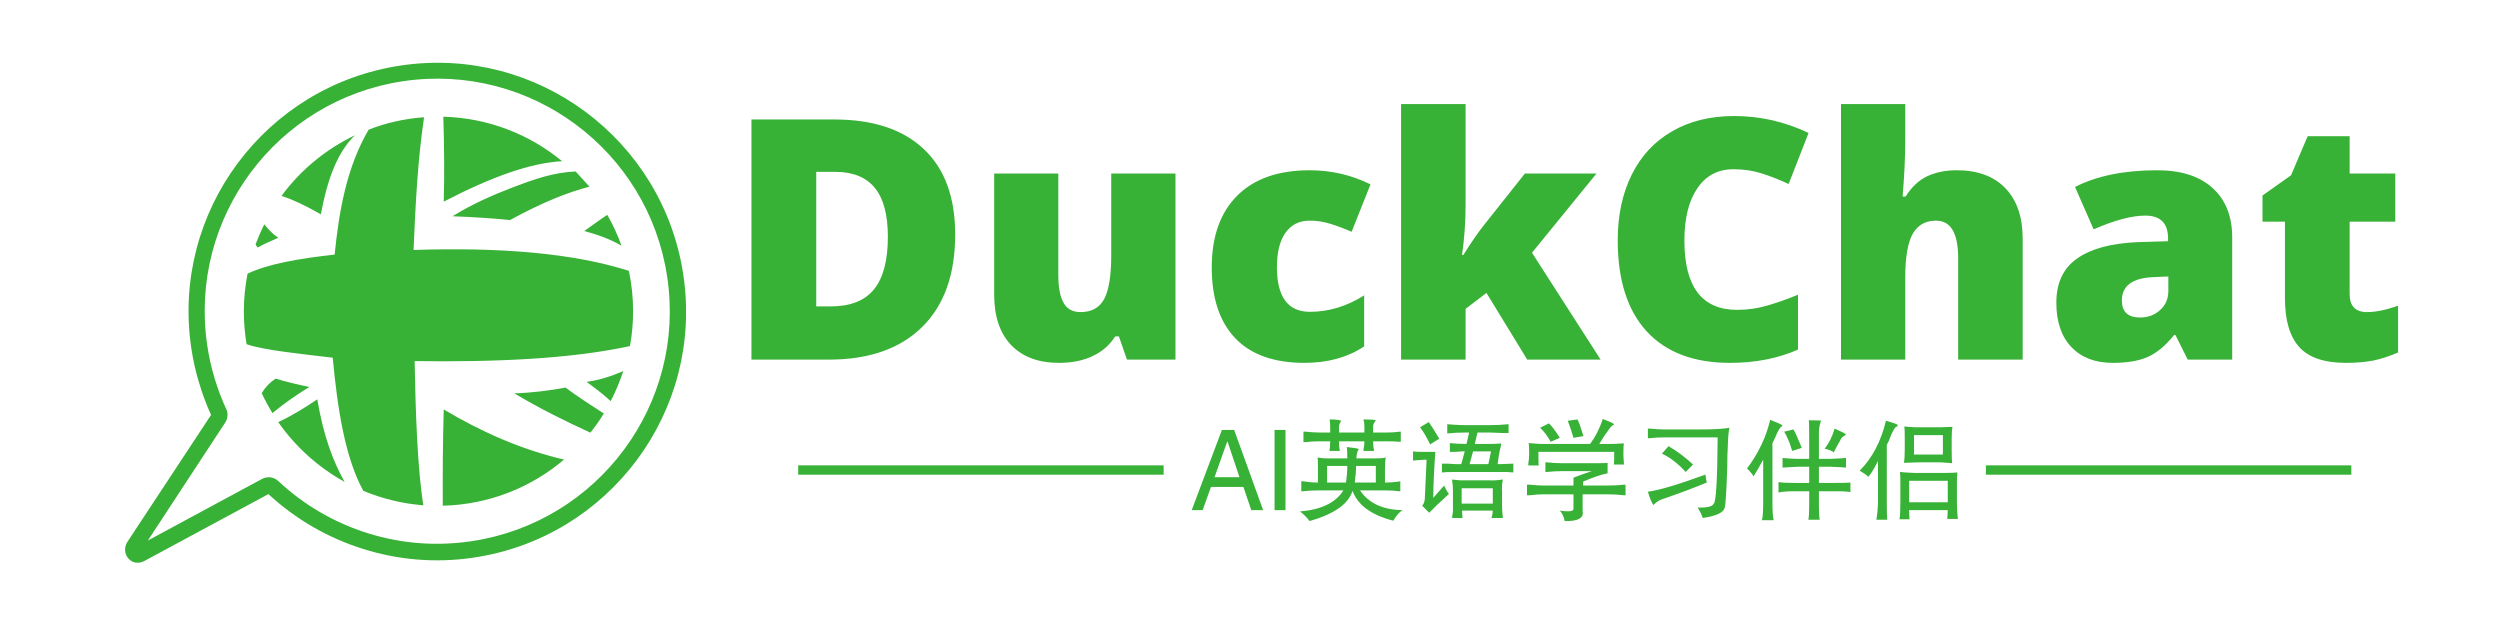 <?xml version="1.0" encoding="utf-8"?>
<svg data-v-70b83f88="" version="1.0" width="100%" height="100%" viewBox="0 0 200 51" preserveAspectRatio="xMidYMid meet" color-interpolation-filters="sRGB" style="margin: auto;" xmlns="http://www.w3.org/2000/svg">
  <g data-v-70b83f88="" fill="#38b137" class="icon-text-wrapper icon-svg-group iconsvg" transform="matrix(0.748, 0, 0, 0.748, 10, 5)">
    <g class="iconsvg-imagesvg" transform="translate(0,0)">
      <g>
        <rect fill="#38b137" fill-opacity="0" stroke-width="2" x="0" y="0" width="60" height="53.492" class="image-rect"/>
        <svg filter="url(#colors683110135)" x="0" y="0" width="60" height="53.492" filtersec="colorsf7422036719" class="image-svg-svg primary" style="overflow: visible;">
          <svg xmlns="http://www.w3.org/2000/svg" viewBox="0 0 4.108 3.663" x="0px" y="0px" fill-rule="evenodd" clip-rule="evenodd">
            <g>
              <path d="M3.301 0.454c-0.35,-0.26 -0.799,-0.386 -1.264,-0.317 -0.465,0.069 -0.858,0.32 -1.118,0.67 -0.26,0.35 -0.386,0.799 -0.317,1.264 0.012,0.082 0.03,0.162 0.053,0.239 0.024,0.079 0.052,0.155 0.086,0.228 0.008,0.016 0.011,0.034 0.009,0.051 -0.001,0.017 -0.007,0.034 -0.017,0.049l-0.566 0.863 0.836 -0.451c0.02,-0.011 0.041,-0.014 0.062,-0.012 0.021,0.003 0.041,0.012 0.057,0.027 0.187,0.175 0.411,0.306 0.658,0.383 0.237,0.074 0.494,0.097 0.756,0.058 0.465,-0.069 0.858,-0.32 1.118,-0.67 0.26,-0.35 0.386,-0.799 0.317,-1.264 -0.069,-0.465 -0.32,-0.858 -0.67,-1.118zm0.101 0.456c-0.034,-0.037 -0.068,-0.074 -0.102,-0.112 -0.163,0.007 -0.306,0.058 -0.454,0.114 -0.15,0.058 -0.295,0.12 -0.448,0.214 0.146,0.006 0.289,0.014 0.421,0.028 0.253,-0.138 0.432,-0.205 0.583,-0.245zm0.155 1.57c-0.059,-0.054 -0.118,-0.098 -0.177,-0.141 0.102,-0.014 0.184,-0.043 0.269,-0.079 -0.025,0.076 -0.056,0.15 -0.092,0.22zm-1.949 0.591c-0.084,-0.148 -0.155,-0.337 -0.2,-0.604 -0.088,0.059 -0.178,0.116 -0.286,0.167 0.126,0.18 0.292,0.33 0.485,0.437zm1.607 -0.163c-0.317,-0.074 -0.607,-0.204 -0.881,-0.367 -0.007,0.235 -0.008,0.47 -0.007,0.705 0.338,-0.008 0.648,-0.134 0.888,-0.338zm0.317 -1.792c-0.058,0.037 -0.11,0.078 -0.169,0.118 0.098,0.027 0.187,0.058 0.273,0.108 -0.028,-0.079 -0.063,-0.154 -0.104,-0.226zm-1.201 -0.719c0.006,0.207 0.009,0.415 0.003,0.622 0.353,-0.183 0.637,-0.284 0.867,-0.296 -0.237,-0.196 -0.54,-0.317 -0.87,-0.326zm-0.897 0.715c0.05,-0.268 0.125,-0.459 0.25,-0.579 -0.214,0.102 -0.399,0.255 -0.538,0.444 0.083,0.027 0.173,0.069 0.288,0.135zm-0.331 1.203c-0.044,0.029 -0.078,0.065 -0.102,0.107 0.023,0.05 0.05,0.099 0.078,0.146 0.088,-0.073 0.179,-0.135 0.271,-0.192 -0.082,-0.016 -0.165,-0.036 -0.247,-0.061zm2.404 0.256c-0.097,-0.062 -0.192,-0.124 -0.281,-0.19 -0.119,0.022 -0.243,0.038 -0.375,0.042 0.181,0.109 0.368,0.201 0.557,0.288 0.036,-0.045 0.069,-0.092 0.099,-0.141zm-2.385 -1.287c-0.042,-0.029 -0.074,-0.063 -0.102,-0.099 -0.024,0.048 -0.045,0.097 -0.064,0.147 0.004,0.008 0.008,0.015 0.015,0.023 0.048,-0.026 0.099,-0.049 0.151,-0.071zm0.991 0.089c0.014,-0.328 0.03,-0.656 0.077,-0.972 -0.142,0.01 -0.279,0.041 -0.406,0.091 -0.162,0.277 -0.217,0.598 -0.249,0.915 -0.257,0.028 -0.493,0.069 -0.638,0.14 -0.017,0.089 -0.027,0.181 -0.027,0.275 0,0.082 0.007,0.162 0.02,0.241 0.118,0.043 0.419,0.074 0.631,0.099 0.036,0.385 0.092,0.734 0.224,0.975 0.137,0.057 0.285,0.094 0.44,0.106 -0.044,-0.266 -0.058,-0.707 -0.064,-1.056 0.592,0.008 1.143,-0.016 1.577,-0.11 0.015,-0.083 0.023,-0.168 0.023,-0.255 0,-0.102 -0.011,-0.201 -0.031,-0.296 -0.404,-0.129 -0.937,-0.174 -1.576,-0.153zm-1.571 0.973c-0.025,-0.083 -0.044,-0.168 -0.057,-0.255 -0.074,-0.498 0.061,-0.978 0.339,-1.352 0.278,-0.374 0.698,-0.643 1.196,-0.717 0.498,-0.074 0.978,0.061 1.352,0.339 0.374,0.278 0.643,0.698 0.717,1.196 0.074,0.498 -0.061,0.978 -0.339,1.352 -0.278,0.374 -0.698,0.643 -1.196,0.717 -0.28,0.042 -0.555,0.017 -0.809,-0.063 -0.26,-0.081 -0.497,-0.219 -0.695,-0.402l-0.909 0.49c-0.093,0.05 -0.18,-0.055 -0.122,-0.143l0.611 -0.927c-0.035,-0.076 -0.064,-0.154 -0.088,-0.236z"/>
            </g>
          </svg>
        </svg>
        <defs>
          <filter id="colors683110135">
            <feColorMatrix type="matrix" values="0 0 0 0 0.219  0 0 0 0 0.691  0 0 0 0 0.215  0 0 0 1 0" class="icon-fecolormatrix"/>
          </filter>
        </defs>
      </g>
    </g>
    <g transform="translate(67,4.445)">
      <g data-gra="path-name" fill-rule="" class="tp-name iconsvg-namesvg" transform="translate(0,0)">
        <g transform="scale(1)">
          <g>
            <path d="M24.57-13.38L24.57-13.38Q24.57-6.96 21.03-3.48 17.49 0 11.08 0L11.08 0 2.78 0 2.78-25.68 11.66-25.68Q17.85-25.68 21.21-22.52 24.57-19.36 24.57-13.38ZM17.37-13.14L17.37-13.14Q17.37-16.67 15.97-18.37 14.58-20.08 11.73-20.08L11.73-20.08 9.71-20.08 9.71-5.69 11.26-5.69Q14.42-5.69 15.9-7.53 17.37-9.36 17.37-13.14ZM48.13 0L42.94 0 42.08-2.48 41.68-2.48Q40.82-1.11 39.28-0.38 37.75 0.35 35.67 0.35L35.67 0.35Q32.39 0.35 30.56-1.55 28.74-3.46 28.74-6.94L28.74-6.94 28.74-19.9 35.6-19.9 35.6-9.03Q35.6-7.08 36.16-6.08 36.71-5.08 37.97-5.08L37.97-5.08Q39.75-5.08 40.5-6.47 41.26-7.87 41.26-11.19L41.26-11.19 41.26-19.9 48.13-19.9 48.13 0ZM61.93 0.35L61.93 0.35Q57.05 0.35 54.53-2.28 52.01-4.92 52.01-9.85L52.01-9.85Q52.01-14.81 54.73-17.53 57.45-20.25 62.48-20.25L62.48-20.25Q65.94-20.25 68.99-18.74L68.99-18.74 66.97-13.67Q65.73-14.21 64.67-14.53 63.62-14.86 62.48-14.86L62.48-14.86Q60.81-14.86 59.89-13.56 58.98-12.26 58.98-9.89L58.98-9.89Q58.98-5.11 62.51-5.11L62.51-5.11Q65.53-5.11 68.31-6.87L68.31-6.87 68.31-1.41Q65.66 0.35 61.93 0.35ZM78.78-11.19L78.92-11.19Q80.16-13.17 81.04-14.28L81.04-14.28 85.5-19.9 93.16-19.9 86.26-11.43 93.6 0 85.75 0 81.39-7.13 79.16-5.43 79.16 0 72.26 0 72.26-27.33 79.16-27.33 79.16-16.58Q79.16-13.82 78.78-11.19L78.78-11.19ZM107.81-20.36L107.81-20.36Q105.33-20.36 103.95-18.33 102.56-16.3 102.56-12.73L102.56-12.73Q102.56-5.32 108.2-5.32L108.2-5.32Q109.9-5.32 111.5-5.8 113.1-6.27 114.71-6.94L114.71-6.94 114.71-1.07Q111.5 0.35 107.44 0.35L107.44 0.35Q101.63 0.35 98.53-3.02 95.43-6.39 95.43-12.77L95.43-12.77Q95.43-16.76 96.93-19.78 98.43-22.8 101.25-24.42 104.07-26.05 107.88-26.05L107.88-26.05Q112.04-26.05 115.84-24.24L115.84-24.24 113.71-18.78Q112.29-19.44 110.87-19.9 109.44-20.36 107.81-20.36ZM138.74 0L131.84 0 131.84-10.85Q131.84-14.86 129.47-14.86L129.47-14.86Q127.78-14.86 126.98-13.45 126.18-12.03 126.18-8.75L126.18-8.75 126.18 0 119.31 0 119.31-27.33 126.18-27.33 126.18-23.45Q126.18-20.81 125.9-17.44L125.9-17.44 126.22-17.44Q127.2-18.99 128.55-19.62 129.91-20.25 131.7-20.25L131.7-20.25Q135.04-20.25 136.89-18.33 138.74-16.41 138.74-12.94L138.74-12.94 138.74 0ZM161.15 0L156.39 0 155.08-2.63 154.94-2.63Q153.55-0.91 152.11-0.28 150.67 0.35 148.38 0.35L148.38 0.35Q145.57 0.35 143.96-1.33 142.34-3.02 142.34-6.08L142.34-6.08Q142.34-9.26 144.56-10.81 146.77-12.37 150.97-12.56L150.97-12.56 154.29-12.66 154.29-12.94Q154.29-15.4 151.86-15.4L151.86-15.4Q149.68-15.4 146.33-13.93L146.33-13.93 144.34-18.46Q147.82-20.25 153.13-20.25L153.13-20.25Q156.96-20.25 159.05-18.35 161.15-16.46 161.15-13.05L161.15-13.05 161.15 0ZM151.3-4.5L151.3-4.5Q152.55-4.5 153.43-5.29 154.32-6.08 154.32-7.34L154.32-7.34 154.32-8.89 152.74-8.82Q149.35-8.69 149.35-6.32L149.35-6.32Q149.35-4.5 151.3-4.5ZM175.57-5.08L175.57-5.08Q176.96-5.08 178.89-5.76L178.89-5.76 178.89-0.76Q177.51-0.16 176.25 0.1 174.99 0.35 173.31 0.35L173.31 0.35Q169.85 0.35 168.32-1.34 166.79-3.04 166.79-6.55L166.79-6.55 166.79-14.75 164.39-14.75 164.39-17.55 167.44-19.71 169.22-23.89 173.71-23.89 173.71-19.9 178.59-19.9 178.59-14.75 173.71-14.75 173.71-7.01Q173.71-5.08 175.57-5.08Z" transform="translate(-2.78, 27.33)"/>
          </g>
        </g>
      </g>
      <g data-gra="path-slogan" fill-rule="" class="tp-slogan iconsvg-slogansvg" fill="#38B137" transform="translate(5,33.68)">
        <rect x="0" height="1" y="4.961" width="39.085"/>
        <rect height="1" y="4.961" width="39.085" x="127.025"/>
        <g transform="translate(42.085,0)">
          <g transform="scale(1)">
            <path d="M6.56 0L5.72-2.48L2.25-2.48L1.36 0L0.19 0L3.42-8.58L4.73-8.58L7.83 0L6.56 0ZM3.98-7.31L2.63-3.52L5.30-3.52L4.03-7.31L3.98-7.31ZM9.05-8.58L10.22-8.58L10.22 0L9.05 0L9.05-8.58ZM14.95-9.70L14.95-9.70Q15.89-9.70 16.17-9.56L16.17-9.56Q16.17-9.52 16.13-9.47L16.13-9.47Q15.94-9.19 15.94-8.86L15.94-8.86L15.94-8.30L18.66-8.30L18.66-8.95Q18.66-9.38 18.56-9.66L18.56-9.66Q18.56-9.70 18.56-9.70L18.56-9.70Q19.73-9.70 19.88-9.61L19.88-9.61Q19.88-9.56 19.78-9.47L19.78-9.47Q19.59-9.19 19.59-8.95L19.59-8.95L19.59-8.30L21-8.30Q21.84-8.30 22.41-8.39L22.41-8.39Q22.50-8.39 22.55-8.39L22.55-8.39L22.55-7.31Q22.50-7.31 22.41-7.31L22.41-7.31Q21.89-7.36 21.05-7.36L21.05-7.36L19.59-7.36Q19.59-6.80 19.69-6.42L19.69-6.42Q19.69-6.38 19.69-6.33L19.69-6.33L18.56-6.33Q18.56-6.38 18.56-6.47L18.56-6.47Q18.66-6.89 18.66-7.36L18.66-7.36L15.94-7.36Q15.94-6.75 16.03-6.42L16.03-6.42Q16.03-6.38 16.03-6.33L16.03-6.33L14.91-6.33Q15-6.70 15-7.36L15-7.36L13.88-7.36Q13.03-7.36 12.33-7.27L12.33-7.27Q12.19-7.27 12.14-7.27L12.14-7.27L12.14-8.39Q12.19-8.39 12.38-8.39L12.38-8.39Q13.22-8.30 13.88-8.30L13.88-8.30L15-8.30L15-8.91Q15-9.28 14.95-9.61L14.95-9.61Q14.95-9.70 14.95-9.70ZM16.78-6.75L16.78-6.75Q18.05-6.61 18.05-6.52L18.05-6.52Q18.05-6.47 18-6.42L18-6.42Q17.81-6.09 17.81-5.53L17.81-5.53L19.69-5.53Q20.67-5.53 20.95-5.63L20.95-5.63Q20.86-5.25 20.86-4.36L20.86-4.36L20.86-2.95Q21.56-2.95 22.31-3.05L22.31-3.05Q22.45-3.09 22.50-3.09L22.50-3.09L22.50-2.02Q22.45-2.02 22.36-2.02L22.36-2.02Q21.75-2.11 20.86-2.11L20.86-2.11L18.19-2.11Q19.59-0.05 22.73 0L22.73 0Q22.22 0.33 21.75 1.13L21.75 1.13Q18.23 0.23 17.39-2.06L17.39-2.06Q16.73 0.05 12.80 1.17L12.80 1.17Q12.38 0.61 11.77 0.14L11.77 0.14Q15.19-0.14 16.41-2.11L16.41-2.11L13.73-2.11Q12.89-2.11 12.09-2.02L12.09-2.02Q11.95-2.02 11.91-2.02L11.91-2.02L11.91-3.09Q11.91-3.09 12.05-3.09L12.05-3.09Q12.94-2.95 13.69-2.95L13.69-2.95L13.69-4.59Q13.69-5.58 13.64-5.63L13.64-5.63Q14.11-5.53 14.77-5.53L14.77-5.53L16.83-5.53Q16.83-6.38 16.78-6.75ZM16.83-4.73L14.67-4.73L14.67-2.95L16.69-2.95Q16.83-3.89 16.83-4.73L16.83-4.73ZM19.88-4.73L17.77-4.73Q17.77-3.98 17.63-2.95L17.63-2.95L19.88-2.95L19.88-4.73ZM24.61-8.86L25.55-9.42Q25.97-8.81 26.67-7.64L26.67-7.64L25.69-7.03Q25.13-8.20 24.61-8.86L24.61-8.86ZM34.08-9.19L34.08-9.19L34.08-8.25Q33.89-8.25 33.33-8.25L33.33-8.25Q32.48-8.30 32.11-8.30L32.11-8.30L30.75-8.30L30.47-7.08L31.97-7.08Q32.81-7.08 33.23-7.13L33.23-7.13Q33.28-7.17 33.28-7.03L33.28-7.03Q33.28-6.94 33.23-6.75L33.23-6.75Q33.14-6.42 33.05-5.91L33.05-5.91L32.91-4.92L33.14-4.92Q33.56-4.92 34.59-4.97L34.59-4.97L34.59-4.03Q34.45-4.03 33.89-4.08L33.89-4.08Q33.33-4.08 33.14-4.08L33.14-4.08L28.45-4.08Q27.33-4.08 26.95-4.03L26.95-4.03L26.95-4.97Q27.09-4.97 27.56-4.97L27.56-4.97Q28.17-4.92 28.45-4.92L28.45-4.92L29.02-4.92L29.39-6.28L29.11-6.28Q28.92-6.28 28.31-6.23L28.31-6.23Q27.89-6.23 27.80-6.23L27.80-6.23L27.80-7.17Q28.64-7.08 29.58-7.08L29.58-7.08L29.86-8.30L29.44-8.30Q28.50-8.30 27.52-8.20L27.52-8.20L27.52-9.19Q27.70-9.19 28.17-9.14L28.17-9.14Q28.97-9.09 29.44-9.09L29.44-9.09L32.11-9.09Q33.05-9.09 34.08-9.19ZM31.92-4.92L32.20-6.28L30.28-6.28L29.91-4.92L31.92-4.92ZM23.86-5.30L23.86-6.28Q24.14-6.23 24.89-6.23L24.89-6.23L26.25-6.23Q26.06-3.80 26.02-1.31L26.02-1.31L27.19-2.63Q27.38-2.16 27.70-1.73L27.70-1.73Q26.16-0.33 25.59 0.28L25.59 0.28L24.84-0.47Q25.13-0.80 25.13-1.41L25.13-1.41Q25.17-2.11 25.22-3.42L25.22-3.42Q25.27-4.69 25.31-5.39L25.31-5.39L25.08-5.39Q24.84-5.39 24.33-5.34L24.33-5.34Q24-5.30 23.86-5.30L23.86-5.30ZM32.39-2.34L29.06-2.34L29.06-0.70L32.39-0.70L32.39-2.34ZM28.03-3.28L28.03-3.28Q27.84-3.28 28.88-3.19L28.88-3.19Q29.25-3.19 29.58-3.19L29.58-3.19L32.06-3.19Q32.53-3.14 33.47-3.28L33.47-3.28Q33.33-2.58 33.38-2.02L33.38-2.02L33.38-0.42Q33.38 0.09 33.47 0.84L33.47 0.84L32.25 0.84Q32.39 0.38 32.39 0.05L32.39 0.05L29.11 0.05Q29.11 0.42 29.16 0.84L29.16 0.84L28.03 0.84Q28.17 0.05 28.13-0.28L28.13-0.28L28.13-2.11Q28.13-2.58 28.03-3.28ZM44.16-9.75L44.16-9.75Q45.05-9.42 45.38-9.19L45.38-9.19Q45.38-9.14 45.23-9.09L45.23-9.09Q45-8.91 44.91-8.77L44.91-8.77Q44.34-8.02 43.78-7.08L43.78-7.08L45.09-7.08Q45.52-7.08 46.13-7.13L46.13-7.13Q46.36-7.13 46.41-7.13L46.41-7.13Q46.36-6.94 46.36-6L46.36-6Q46.36-5.67 46.41-5.11L46.41-5.11Q46.41-4.92 46.41-4.88L46.41-4.88L45.33-4.88Q45.38-4.97 45.38-6.23L45.38-6.23L37.27-6.23Q37.27-4.78 37.31-4.78L37.31-4.78L36.19-4.78Q36.19-4.83 36.19-4.97L36.19-4.97Q36.28-5.48 36.28-6L36.28-6Q36.28-6.94 36.23-7.17L36.23-7.17Q36.56-7.13 37.45-7.08L37.45-7.08L42.80-7.08Q43.64-8.20 44.16-9.75ZM40.41-9.56L41.44-9.70Q41.63-9.42 42.09-7.92L42.09-7.92L41.02-7.73Q40.83-8.44 40.41-9.56L40.41-9.56ZM37.45-8.81L38.39-9.28Q38.86-8.86 39.56-7.73L39.56-7.73L38.58-7.31Q38.06-8.25 37.45-8.81L37.45-8.81ZM38.02-4.08L38.02-5.11Q38.06-5.11 38.20-5.11L38.20-5.11Q39-5.02 39.80-5.02L39.80-5.02L43.59-5.02Q44.53-5.02 44.67-5.06L44.67-5.06L44.67-3.94Q43.69-3.75 42.05-3.05L42.05-3.05L42.05-2.63L44.63-2.63Q45.56-2.63 46.41-2.72L46.41-2.72Q46.55-2.72 46.59-2.72L46.59-2.72L46.59-1.59Q46.55-1.59 46.41-1.59L46.41-1.59Q45.56-1.69 44.72-1.69L44.72-1.69L42-1.69L42 0.09Q42.23 1.22 40.08 1.17L40.08 1.17Q39.94 0.47 39.56 0.05L39.56 0.05Q41.11 0.28 41.02-0.19L41.02-0.19L41.02-1.69L37.78-1.69Q37.22-1.69 36.33-1.59L36.33-1.59Q36.09-1.59 36.05-1.59L36.05-1.59L36.05-2.72Q36.09-2.72 36.38-2.72L36.38-2.72Q37.31-2.63 37.78-2.63L37.78-2.63L41.02-2.63L41.02-3.47Q41.86-3.80 42.98-4.17L42.98-4.17L39.80-4.17Q39-4.17 38.16-4.08L38.16-4.08Q38.02-4.08 38.02-4.08L38.02-4.08ZM57.52-6.66L57.52-6.66Q57.47-6.05 57.47-4.64L57.47-4.64Q57.33-0.52 57.19-0.28L57.19-0.28Q57.05 0.52 54.84 0.84L54.84 0.84Q54.70 0.38 54.38-0.14L54.38-0.14Q54.33-0.28 54.33-0.28L54.33-0.28Q55.83-0.23 56.02-0.70L56.02-0.70Q56.39-0.94 56.44-7.78L56.44-7.78L50.72-7.78Q49.83-7.78 49.13-7.69L49.13-7.69Q48.98-7.69 48.98-7.69L48.98-7.69L48.98-8.72Q49.03-8.72 49.22-8.72L49.22-8.72Q50.06-8.63 50.72-8.63L50.72-8.63L54.47-8.63Q56.81-8.63 57.70-8.81L57.70-8.81Q57.56-8.25 57.52-6.66ZM50.48-6.05L51.19-6.84Q52.55-6.05 53.81-4.88L53.81-4.88L53.02-4.08Q51.84-5.39 50.48-6.05L50.48-6.05ZM55.13-3.80L55.13-3.80L55.27-2.95Q53.25-2.11 50.53-1.17L50.53-1.17Q50.06-1.03 49.69-0.66L49.69-0.66Q49.59-0.56 49.55-0.56L49.55-0.56Q49.27-0.98 48.98-1.97L48.98-1.97Q50.77-2.20 55.13-3.80ZM62.06-9.66L62.06-9.66Q63.28-9.19 63.38-9.05L63.38-9.05Q63.38-9 63.28-8.95L63.28-8.95Q63.09-8.81 62.95-8.53L62.95-8.53Q62.81-8.30 62.58-7.73L62.58-7.73Q62.34-7.27 62.30-7.17L62.30-7.17L62.30-0.80Q62.30 0.66 62.44 1.08L62.44 1.08L61.17 1.08Q61.31 0.66 61.31-0.80L61.31-0.80L61.31-5.39Q60.80-4.45 60.28-3.61L60.28-3.61Q60-4.08 59.58-4.45L59.58-4.45Q61.41-6.89 62.06-9.66ZM66.19-9.61L66.19-9.61Q67.50-9.61 67.50-9.56L67.50-9.56Q67.50-9.56 67.45-9.42L67.45-9.42Q67.27-8.86 67.27-8.30L67.27-8.30L67.27-5.48L68.48-5.48Q69.61-5.53 70.17-5.58L70.17-5.58L70.17-4.55Q69.84-4.59 68.48-4.64L68.48-4.64L67.27-4.64L67.27-2.91L68.81-2.91Q70.31-2.91 70.64-2.95L70.64-2.95L70.64-1.92Q70.41-2.02 68.81-2.02L68.81-2.02L67.27-2.02L67.27-0.52Q67.27 0.70 67.36 1.03L67.36 1.03L66.14 1.03Q66.23 0.66 66.23-0.56L66.23-0.56L66.23-2.02L64.69-2.02Q63.47-2.02 62.95-1.88L62.95-1.88L62.95-3Q63.47-2.91 64.73-2.91L64.73-2.91L66.23-2.91L66.23-4.64L65.02-4.64Q63.84-4.59 63.38-4.55L63.38-4.55L63.38-5.58Q63.70-5.53 64.97-5.48L64.97-5.48L66.23-5.48L66.23-7.78Q66.23-9.42 66.19-9.61ZM68.95-8.72L68.95-8.72Q70.22-8.16 70.13-8.11L70.13-8.11Q70.13-8.06 70.03-7.97L70.03-7.97Q69.75-7.83 69.61-7.59L69.61-7.59Q69.56-7.45 69.28-6.98L69.28-6.98Q68.95-6.38 68.86-6.19L68.86-6.19Q68.30-6.52 67.88-6.56L67.88-6.56Q68.58-7.45 68.95-8.72ZM63.56-8.39L64.55-8.63Q64.83-8.16 65.44-6.66L65.44-6.66L64.41-6.33Q64.08-7.50 63.56-8.39L63.56-8.39ZM74.44-9.56L74.44-9.56Q75.75-9.19 75.70-9.09L75.70-9.09Q75.70-9 75.61-8.95L75.61-8.95Q75.38-8.86 75.19-8.44L75.19-8.44Q75-8.11 74.77-7.45L74.77-7.45Q74.58-7.08 74.53-6.98L74.53-6.98L74.53-0.84Q74.53 0.61 74.58 1.03L74.58 1.03L73.41 1.03Q73.55 0.33 73.59-0.84L73.59-0.84L73.59-5.25Q73.03-4.13 72.56-3.56L72.56-3.56Q72.28-3.84 71.63-4.22L71.63-4.22Q73.64-6.23 74.44-9.56ZM76.41-8.95L76.41-8.95Q76.64-8.91 77.58-8.86L77.58-8.86L80.25-8.86Q80.58-8.86 81.56-8.91L81.56-8.91Q81.47-8.53 81.47-7.69L81.47-7.69L81.47-6.42Q81.47-5.39 81.52-5.02L81.52-5.02Q81-5.06 80.34-5.11L80.34-5.11L77.91-5.11Q76.64-5.06 76.36-5.06L76.36-5.06Q76.45-5.53 76.45-6.47L76.45-6.47L76.45-7.73Q76.45-8.67 76.41-8.95ZM80.53-8.02L77.44-8.02L77.44-5.95L80.53-5.95L80.53-8.02ZM75.94-4.08L75.94-4.08Q76.31-4.03 77.44-3.98L77.44-3.98L80.77-3.98Q81.70-3.98 82.08-4.03L82.08-4.03Q82.03-3.66 82.03-2.91L82.03-2.91L82.03-0.84Q82.03 0.09 82.13 0.94L82.13 0.94L81 0.94L81.05 0L76.92 0Q76.92 0.61 76.97 0.98L76.97 0.98L75.89 0.98Q75.98 0.38 75.98-0.75L75.98-0.75L75.98-3.09Q75.98-3.80 75.94-4.08ZM81.05-3.14L76.92-3.14L76.92-0.84L81.05-0.84L81.05-3.14Z" transform="translate(-0.188, 9.75)"/>
          </g>
        </g>
      </g>
    </g>
  </g>
</svg>
